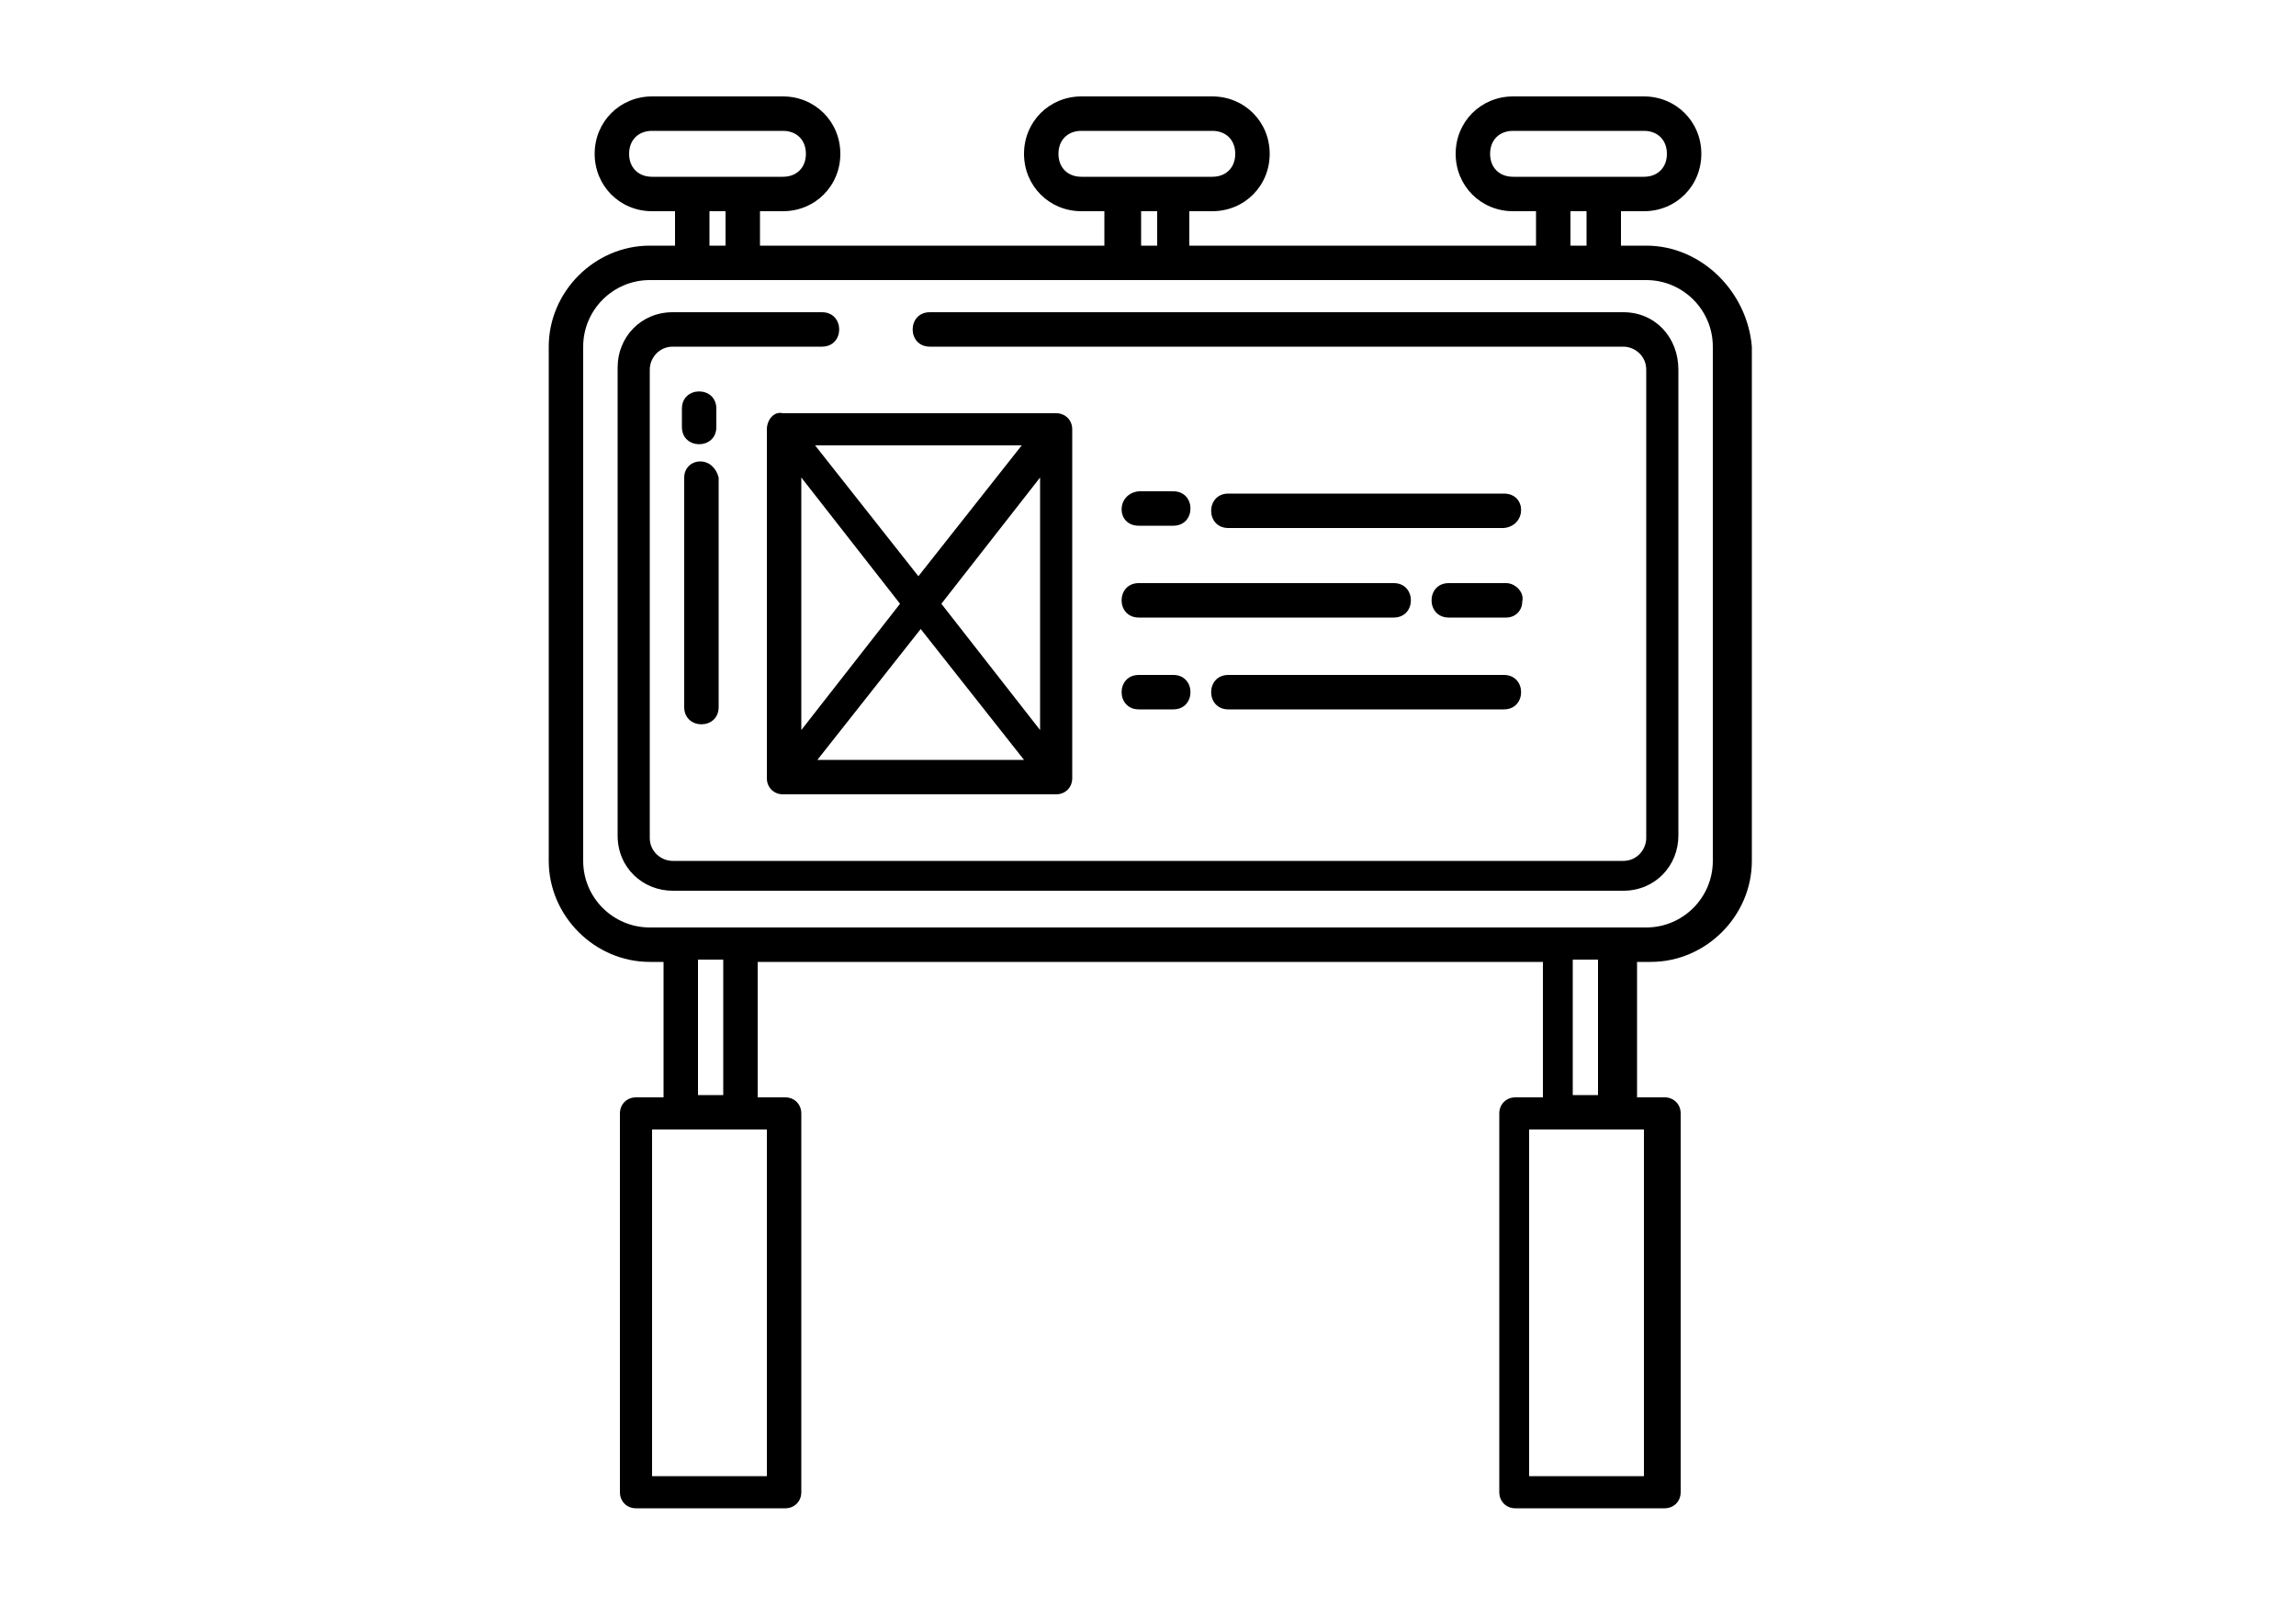 <?xml version="1.0" encoding="utf-8"?>
<!-- Generator: Adobe Illustrator 24.3.0, SVG Export Plug-In . SVG Version: 6.00 Build 0)  -->
<svg version="1.1" xmlns="http://www.w3.org/2000/svg" xmlns:xlink="http://www.w3.org/1999/xlink" x="0px" y="0px"
	 viewBox="0 0 100 70" style="enable-background:new 0 0 100 70;" xml:space="preserve">
<g id="Livello_1">
	<g>
		<path d="M71.7,10.7h-1.1V9.2h1c1.4,0,2.5-1.1,2.5-2.5c0-1.4-1.1-2.5-2.5-2.5h-5.7c-1.4,0-2.5,1.1-2.5,2.5c0,1.4,1.1,2.5,2.5,2.5h1
			v1.5H51.8V9.2h1c1.4,0,2.5-1.1,2.5-2.5c0-1.4-1.1-2.5-2.5-2.5h-5.7c-1.4,0-2.5,1.1-2.5,2.5c0,1.4,1.1,2.5,2.5,2.5h1v1.5H33.1V9.2
			h1c1.4,0,2.5-1.1,2.5-2.5c0-1.4-1.1-2.5-2.5-2.5h-5.7c-1.4,0-2.5,1.1-2.5,2.5c0,1.4,1.1,2.5,2.5,2.5h1v1.5h-1.1
			c-2.4,0-4.4,2-4.4,4.4v22.4c0,2.4,2,4.4,4.4,4.4h0.6v5.9h-1.2c-0.4,0-0.7,0.3-0.7,0.7V65c0,0.4,0.3,0.7,0.7,0.7h6.5
			c0.4,0,0.7-0.3,0.7-0.7V48.5c0-0.4-0.3-0.7-0.7-0.7h-1.2v-5.9h34.2v5.9h-1.2c-0.4,0-0.7,0.3-0.7,0.7V65c0,0.4,0.3,0.7,0.7,0.7h6.5
			c0.4,0,0.7-0.3,0.7-0.7V48.5c0-0.4-0.3-0.7-0.7-0.7h-1.2v-5.9h0.6c2.4,0,4.4-2,4.4-4.4V15.1C76.1,12.7,74.1,10.7,71.7,10.7
			L71.7,10.7z M65.9,7.7c-0.6,0-1-0.4-1-1c0-0.6,0.4-1,1-1h5.7c0.6,0,1,0.4,1,1c0,0.6-0.4,1-1,1H65.9z M69.1,9.2v1.5h-0.7V9.2H69.1z
			 M47.1,7.7c-0.6,0-1-0.4-1-1c0-0.6,0.4-1,1-1h5.7c0.6,0,1,0.4,1,1c0,0.6-0.4,1-1,1H47.1z M50.4,9.2v1.5h-0.7V9.2H50.4z M28.4,7.7
			c-0.6,0-1-0.4-1-1c0-0.6,0.4-1,1-1h5.7c0.6,0,1,0.4,1,1c0,0.6-0.4,1-1,1H28.4z M31.6,9.2v1.5h-0.7V9.2H31.6z M33.4,49.2v15.1h-5
			V49.2H33.4z M30.4,47.7v-5.9h1.1v5.9H30.4z M71.6,49.2v15.1h-5V49.2H71.6z M68.5,47.7v-5.9h1.1v5.9H68.5z M74.6,37.5
			c0,1.6-1.3,2.9-2.9,2.9H28.3c-1.6,0-2.9-1.3-2.9-2.9V15.1c0-1.6,1.3-2.9,2.9-2.9h43.4c1.6,0,2.9,1.3,2.9,2.9V37.5z M74.6,37.5"/>
		<path d="M70.7,13.6H40.5c-1,0-1,1.5,0,1.5h30.2c0.5,0,1,0.4,1,1v20.4c0,0.5-0.4,1-1,1H29.3c-0.5,0-1-0.4-1-1V16.1c0-0.5,0.4-1,1-1
			h6.5c1,0,1-1.5,0-1.5h-6.5c-1.4,0-2.4,1.1-2.4,2.4v20.4c0,1.4,1.1,2.4,2.4,2.4h41.4c1.4,0,2.4-1.1,2.4-2.4V16.1
			C73.1,14.7,72.1,13.6,70.7,13.6L70.7,13.6z M70.7,13.6"/>
		<path d="M33.4,18.7v15.2c0,0.4,0.3,0.7,0.7,0.7h11.9c0.4,0,0.7-0.3,0.7-0.7V18.7c0-0.4-0.3-0.7-0.7-0.7H34.1
			C33.7,17.9,33.4,18.3,33.4,18.7L33.4,18.7z M35.6,33.1l4.5-5.7l4.5,5.7H35.6z M45.3,31.8L41,26.3l4.3-5.5V31.8z M44.5,19.4
			l-4.5,5.7l-4.5-5.7H44.5z M34.9,20.8l4.3,5.5l-4.3,5.5V20.8z M34.9,20.8"/>
		<path d="M31.2,17.8c0-1-1.5-1-1.5,0v0.8c0,1,1.5,1,1.5,0V17.8z M31.2,17.8"/>
		<path d="M30.5,20.1c-0.4,0-0.7,0.3-0.7,0.7v10c0,1,1.5,1,1.5,0v-10C31.2,20.4,30.9,20.1,30.5,20.1L30.5,20.1z M30.5,20.1"/>
		<path d="M65.6,25.4h-2.5c-1,0-1,1.5,0,1.5h2.5c0.4,0,0.7-0.3,0.7-0.7C66.4,25.8,66,25.4,65.6,25.4L65.6,25.4z M65.6,25.4"/>
		<path d="M49.6,26.9h11.1c1,0,1-1.5,0-1.5H49.6C48.6,25.4,48.6,26.9,49.6,26.9L49.6,26.9z M49.6,26.9"/>
		<path d="M65.5,21.5h-12c-1,0-1,1.5,0,1.5h12C66.5,22.9,66.5,21.5,65.5,21.5L65.5,21.5z M65.5,21.5"/>
		<path d="M49.6,22.9h1.5c1,0,1-1.5,0-1.5h-1.5C48.6,21.5,48.6,22.9,49.6,22.9L49.6,22.9z M49.6,22.9"/>
		<path d="M65.5,29.4h-12c-1,0-1,1.5,0,1.5h12C66.5,30.9,66.5,29.4,65.5,29.4L65.5,29.4z M65.5,29.4"/>
		<path d="M49.6,30.9h1.5c1,0,1-1.5,0-1.5h-1.5C48.6,29.4,48.6,30.9,49.6,30.9L49.6,30.9z M49.6,30.9"/>
	</g>
</g>
<g id="Capa_1">
</g>
</svg>
